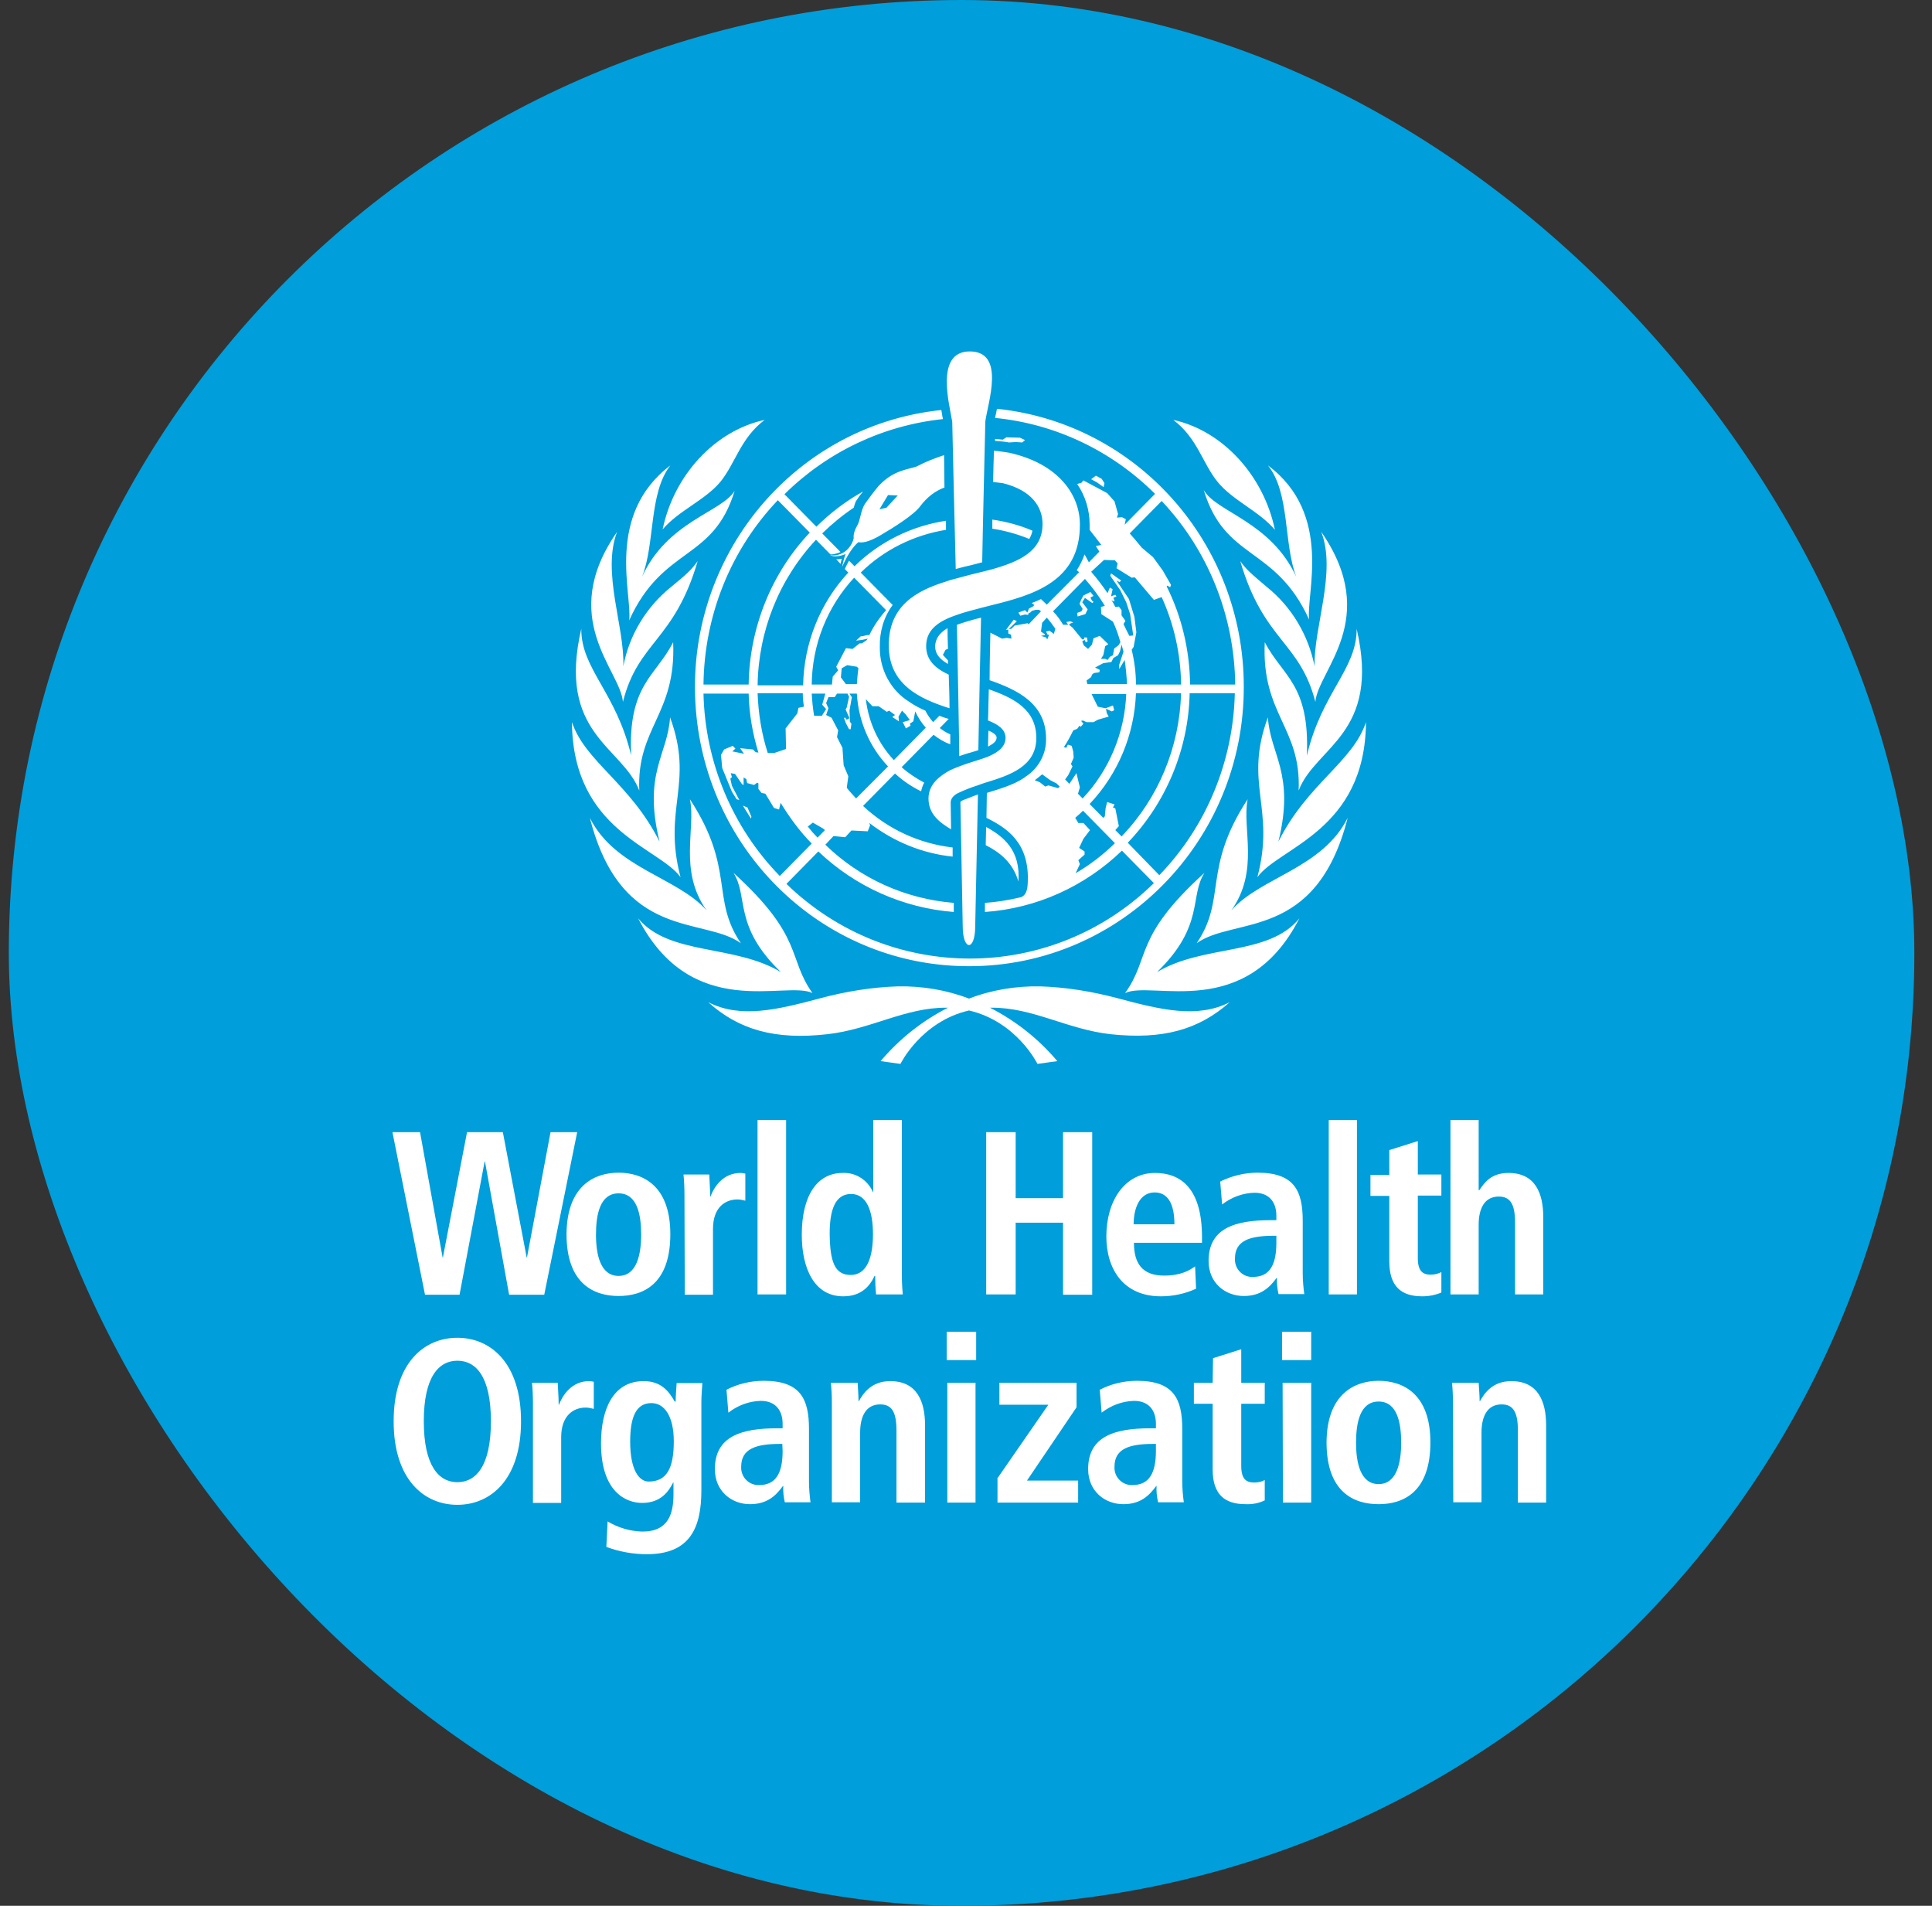 <svg width="73" height="72" viewBox="0 0 73 72" fill="none" xmlns="http://www.w3.org/2000/svg">
<rect x="0" y="0" width="73" height="72" fill="#333333" stroke="none"/>
<rect x="0.333" width="72" height="72" rx="36" fill="#009EDB"/>
<g clip-path="url(#clip0_3809_11617)">
<path d="M36.642 13.277C35.318 13.277 35.877 15.28 35.98 15.937C35.98 15.967 36.083 20.466 36.112 21.497C36.318 21.438 36.51 21.392 36.716 21.347L37.112 21.243C37.127 20.242 37.23 15.953 37.23 15.923C37.318 15.236 38.01 13.277 36.642 13.277ZM37.672 15.444L37.657 15.505C37.642 15.61 37.612 15.699 37.598 15.789C39.877 16.013 42.01 17.029 43.643 18.658L42.495 19.823L42.539 19.614L42.393 19.539L42.201 19.555L42.245 19.42L42.112 18.942L41.833 18.628L40.936 18.15L40.862 18.238L40.701 18.285C41.01 18.733 41.171 19.271 41.171 19.809V20.017L41.613 20.586L41.406 20.63L41.539 20.84L41.143 21.243L40.98 20.944C40.906 21.154 40.803 21.363 40.686 21.542L40.775 21.617L39.553 22.843C39.48 22.768 39.407 22.707 39.333 22.633C39.215 22.693 39.098 22.738 38.98 22.783L39.083 22.857L39.024 22.916L38.878 22.991L38.819 23.142L38.73 23.051L38.48 23.142L38.554 23.261L38.73 23.215L38.848 23.23L38.863 23.171L38.95 23.126L38.98 23.082L39.142 23.036H39.259L39.333 23.096L38.863 23.589L38.833 23.544L38.333 23.635L38.216 23.754L38.112 23.768L38.421 23.469L38.303 23.41L38.009 23.799L38.098 23.784V23.934L38.201 23.978L38.216 24.127L38.039 24.098L37.863 24.127L37.421 23.903C37.421 23.903 37.391 25.099 37.391 25.697C38.42 26.056 39.525 26.563 39.525 27.908C39.539 28.476 39.244 29.015 38.774 29.328L38.745 29.344L38.715 29.373C38.303 29.657 37.759 29.806 37.288 29.955L37.273 30.897C38.023 31.271 38.921 31.824 38.832 33.378C38.818 33.767 38.671 33.871 38.553 33.901C38.112 34.005 37.656 34.081 37.215 34.11V34.454C39.156 34.319 40.981 33.497 42.392 32.137L43.599 33.363C39.731 37.159 33.597 37.159 29.715 33.393L30.921 32.167C32.318 33.498 34.127 34.304 36.038 34.454V34.11C34.215 33.961 32.508 33.199 31.185 31.913L31.494 31.585L31.936 31.63L32.171 31.375L32.788 31.406L32.876 31.181L32.848 31.092C33.76 31.794 34.847 32.243 35.995 32.362V32.017C34.73 31.868 33.552 31.33 32.611 30.448L33.817 29.223C34.111 29.492 34.436 29.716 34.803 29.895C34.833 29.776 34.862 29.672 34.921 29.567C34.612 29.403 34.318 29.208 34.068 28.984L35.274 27.759C35.465 27.909 35.685 28.043 35.906 28.118V27.744C35.759 27.684 35.627 27.595 35.509 27.505L35.847 27.16C35.729 27.13 35.612 27.086 35.494 27.041L35.259 27.281C35.141 27.147 35.038 26.997 34.965 26.848C34.759 26.758 34.553 26.653 34.362 26.518C33.656 26.085 33.23 25.293 33.244 24.441C33.23 23.873 33.392 23.305 33.73 22.856L32.524 21.632C33.406 20.765 34.538 20.212 35.744 20.017V19.674C34.45 19.868 33.23 20.467 32.288 21.393L32.082 21.183C32.038 21.258 31.979 21.363 31.921 21.497L32.053 21.632C30.98 22.783 30.376 24.306 30.346 25.89H28.626C28.655 23.843 29.435 21.886 30.832 20.391L31.376 20.944H31.45C31.553 20.929 31.671 20.899 31.759 20.854L31.067 20.152C31.435 19.794 31.832 19.465 32.258 19.181C32.288 19.091 32.303 19.001 32.347 18.927C32.421 18.807 32.508 18.688 32.611 18.568C31.964 18.927 31.376 19.375 30.847 19.898L29.641 18.672C31.258 17.073 33.362 16.072 35.627 15.833C35.627 15.788 35.612 15.758 35.612 15.758C35.597 15.668 35.583 15.594 35.568 15.49C29.847 16.088 25.714 21.273 26.317 27.072C26.876 32.437 31.317 36.517 36.627 36.502C42.362 36.502 47.011 31.765 46.996 25.936C46.996 20.526 42.966 15.997 37.672 15.444ZM28.891 15.864C27.023 16.267 25.464 17.94 25.037 20.002C25.626 19.3 26.641 18.897 27.215 18.209C27.788 17.507 27.98 16.551 28.891 15.864ZM44.333 15.864C45.245 16.551 45.436 17.507 46.01 18.209C46.584 18.912 47.584 19.315 48.172 20.017C47.746 17.955 46.186 16.267 44.333 15.864ZM38.024 16.521L37.892 16.61L37.598 16.581V16.656C37.789 16.671 37.98 16.686 38.127 16.716L38.377 16.7L38.627 16.716L38.73 16.625L38.539 16.536L38.024 16.521ZM37.554 17.028C37.554 17.192 37.539 17.567 37.539 17.567C37.539 17.687 37.524 18.12 37.524 18.209C37.642 18.224 37.774 18.239 37.892 18.254C38.995 18.523 39.392 19.166 39.392 19.794C39.392 20.825 38.524 21.214 37.465 21.513L37.112 21.602C36.789 21.677 36.451 21.766 36.128 21.856C36.01 21.886 35.892 21.915 35.775 21.96C34.598 22.319 33.582 22.902 33.582 24.381C33.582 25.861 34.745 26.399 35.877 26.758C35.877 26.339 35.862 25.906 35.847 25.487C35.332 25.248 34.995 24.935 34.995 24.412C34.995 23.889 35.318 23.589 35.803 23.365C35.906 23.32 36.024 23.275 36.156 23.23C36.436 23.126 36.76 23.052 37.084 22.962L37.436 22.872C39.025 22.483 40.818 21.976 40.803 19.809C40.803 18.718 40.024 17.522 38.127 17.103C37.936 17.073 37.745 17.043 37.554 17.028ZM35.671 17.194C35.318 17.313 34.965 17.448 34.627 17.627C34.26 17.747 33.73 17.776 33.186 18.373C33.009 18.583 32.847 18.806 32.685 19.031C32.523 19.27 32.509 19.659 32.391 19.854C32.215 20.152 32.258 20.331 32.258 20.331C32.229 20.466 32.157 20.601 32.068 20.705C31.892 20.915 31.626 21.018 31.361 20.974C31.611 21.093 31.951 20.929 31.951 20.929C31.892 21.093 31.848 21.258 31.818 21.422C32.097 20.78 32.346 20.556 32.435 20.482C32.553 20.512 32.804 20.496 33.26 20.227C33.774 19.928 34.553 19.435 34.773 19.121C35.009 18.807 35.318 18.552 35.686 18.418C35.686 17.97 35.671 17.552 35.671 17.194ZM25.331 17.581C22.846 19.464 23.905 22.484 23.772 23.44C25.052 20.616 26.95 21.214 27.759 18.539C27.288 19.346 25.214 19.689 24.258 21.796C24.758 20.541 24.508 18.627 25.331 17.581ZM47.907 17.581C48.745 18.613 48.495 20.541 48.98 21.796C48.01 19.689 45.937 19.345 45.481 18.508C46.29 21.198 48.186 20.6 49.466 23.41C49.334 22.468 50.392 19.434 47.907 17.581ZM41.407 17.97L41.23 18.105L41.45 18.225L41.7 18.404L41.731 18.254L41.628 18.09L41.407 17.97ZM33.554 18.703L33.922 18.718L33.495 19.181L33.229 19.241L33.554 18.703ZM29.39 18.897L30.597 20.122C29.141 21.661 28.318 23.724 28.288 25.861H26.581C26.611 23.246 27.611 20.765 29.39 18.897ZM43.893 18.927C45.658 20.795 46.642 23.276 46.672 25.861H44.967C44.952 24.576 44.657 23.306 44.083 22.155L44.098 22.124L44.216 22.184L44.246 22.095L43.937 21.557L43.569 21.049L43.142 20.69C42.995 20.511 42.848 20.332 42.687 20.152L43.893 18.927ZM37.495 19.63V19.973C37.98 20.048 38.45 20.181 38.891 20.361C38.95 20.256 38.994 20.153 39.009 20.048C38.524 19.839 38.01 19.704 37.495 19.63ZM23.317 20.093C21.037 23.365 23.449 25.323 23.537 26.518C24.111 24.232 25.479 24.218 26.361 21.199C26.126 21.527 25.964 21.676 25.346 22.184C24.42 22.931 23.773 23.993 23.552 25.173C23.611 23.709 22.729 21.617 23.317 20.093ZM49.923 20.093C50.511 21.617 49.628 23.709 49.672 25.173C49.437 23.993 48.805 22.931 47.878 22.184C47.261 21.661 47.099 21.527 46.863 21.199C47.746 24.218 49.113 24.232 49.701 26.518C49.789 25.338 52.203 23.38 49.923 20.093ZM31.803 21.108C31.729 21.123 31.67 21.139 31.596 21.124L31.759 21.303C31.774 21.243 31.788 21.168 31.803 21.108ZM41.716 21.153L42.127 21.168L42.23 21.288L42.186 21.467L42.761 21.825L42.878 21.812L43.599 22.663L43.893 22.558C44.364 23.589 44.613 24.725 44.627 25.861H42.922C42.922 25.413 42.864 24.98 42.761 24.547L42.833 24.441L42.937 23.888L42.863 23.305L42.657 22.633L42.186 21.931L42.304 21.991L42.362 21.931L41.981 21.661L41.951 21.752L42.334 22.303L42.554 22.752L42.702 23.201L42.745 23.5L42.819 24.007L42.672 24.023C42.672 24.023 42.51 23.71 42.451 23.575L42.525 23.456L42.377 23.246V23.051L42.275 22.916L42.142 22.932C42.098 22.842 42.053 22.752 41.995 22.677L42.084 22.723L42.112 22.692L42.068 22.588L42.186 22.529L42.142 22.469L41.981 22.529L42.04 22.259L41.936 22.199L41.848 22.409C41.657 22.125 41.451 21.856 41.23 21.602L41.716 21.153ZM32.273 21.825L33.48 23.051C33.23 23.335 33.01 23.65 32.848 23.993H32.759L32.583 24.038H32.524L32.347 24.202L32.583 24.173L32.788 24.127L32.744 24.186L32.568 24.306H32.48L32.215 24.516L31.964 24.487L31.596 25.189L31.67 25.323L31.465 25.562L31.435 25.861H30.671C30.685 24.352 31.259 22.916 32.273 21.825ZM40.995 21.871C41.274 22.185 41.525 22.529 41.746 22.887L41.598 22.932L41.613 23.201L42.053 23.485C42.171 23.739 42.26 23.993 42.334 24.262L42.26 24.381L42.099 24.501L42.053 24.755L41.936 24.815L41.848 24.934L41.759 24.89H41.598L41.687 24.755L41.759 24.412L41.877 24.337L41.554 24.023L41.319 24.113L41.26 24.352L41.112 24.516L40.951 24.381L40.892 24.233L40.98 24.173L41.025 24.262L41.097 24.233L41.069 24.082H40.966V24.142L40.892 24.157L40.524 23.709L40.392 23.604L40.435 23.56L40.553 23.515L40.435 23.47C40.435 23.47 40.304 23.5 40.289 23.5L40.363 23.604H40.171C40.054 23.41 39.935 23.245 39.788 23.096L40.995 21.871ZM41.201 22.365L40.936 22.498L40.849 22.663L40.79 22.812L40.907 23.007L40.862 23.096L40.701 23.155L40.716 23.29L41.01 23.201L41.097 23.022L40.892 22.752L40.995 22.588L41.274 22.783L41.319 22.737L41.26 22.693L41.201 22.573L41.319 22.513L41.201 22.365ZM37.068 23.335C36.76 23.409 36.45 23.5 36.156 23.604C36.171 24.142 36.245 28.132 36.245 28.566C36.392 28.521 36.538 28.462 36.67 28.432C36.773 28.402 36.863 28.372 36.966 28.342C36.966 28.058 37.054 24.052 37.068 23.335ZM39.553 23.335C39.671 23.469 39.775 23.605 39.877 23.754L39.819 23.948L39.657 23.828L39.525 23.859L39.584 23.978H39.642L39.569 24.157L39.525 24.082L39.333 24.023L39.48 23.994V23.963L39.333 23.859L39.377 23.529L39.553 23.335ZM35.788 23.739C35.494 23.919 35.348 24.128 35.333 24.412C35.333 24.711 35.51 24.905 35.818 25.084V24.95L35.627 24.74L35.729 24.547L35.818 24.516C35.804 24.172 35.803 23.799 35.803 23.739L35.788 23.739ZM21.964 23.754C21.038 27.73 23.508 28.192 24.155 29.866C24.052 27.475 25.553 26.997 25.435 24.262C24.773 25.562 23.728 25.861 23.846 28.536C23.287 26.16 21.95 25.264 21.964 23.754ZM51.26 23.754C51.275 25.279 49.937 26.161 49.379 28.552C49.496 25.847 48.466 25.562 47.789 24.262C47.657 26.997 49.172 27.475 49.069 29.866C49.702 28.207 52.187 27.73 51.26 23.754ZM42.378 24.352C42.407 24.442 42.422 24.53 42.451 24.62L42.289 25.113V25.277L42.495 24.934C42.539 25.233 42.569 25.547 42.584 25.846H41.084L41.054 25.711L41.23 25.578L41.26 25.487L41.333 25.427L41.539 25.398L41.554 25.308L41.378 25.218L41.687 25.054L41.995 25.009L42.068 24.859L42.245 24.755L42.319 24.606L42.378 24.352ZM32.01 25.129L32.376 25.189L32.435 25.248C32.405 25.443 32.391 25.652 32.376 25.846H31.964L31.773 25.592L31.803 25.248L32.01 25.129ZM37.362 26.041C37.348 26.384 37.347 26.877 37.332 27.22C37.729 27.37 37.994 27.565 37.994 27.879C37.994 28.268 37.598 28.477 37.304 28.596C37.186 28.641 37.01 28.701 36.951 28.716C36.715 28.79 36.48 28.865 36.245 28.955C36.127 29 36.01 29.044 35.892 29.103C35.51 29.312 35.083 29.627 35.083 30.165C35.083 30.763 35.51 31.077 35.936 31.331C35.936 31.227 35.921 30.315 35.921 30.3C35.936 30.121 36.098 30.001 36.245 29.941C36.466 29.837 36.7 29.747 36.936 29.672C37.068 29.627 37.171 29.582 37.289 29.552C38.156 29.283 39.157 28.955 39.157 27.879C39.157 26.803 38.304 26.369 37.362 26.041ZM28.626 26.189H30.333C30.333 26.354 30.347 26.518 30.377 26.698L30.17 26.742L30.126 26.952L29.684 27.52L29.7 28.297L29.259 28.446H29.009C28.774 27.714 28.655 26.966 28.626 26.189ZM42.922 26.189H44.627C44.568 28.221 43.775 30.15 42.378 31.599L42.142 31.36L42.275 31.212L42.142 30.539L42.053 30.508L42.112 30.389L41.833 30.3L41.774 30.539L41.746 30.838L41.687 30.898L41.171 30.375C42.245 29.239 42.863 27.758 42.922 26.189ZM44.951 26.189H46.657C46.598 28.76 45.584 31.226 43.804 33.064L42.613 31.838C44.069 30.314 44.907 28.296 44.951 26.189ZM26.581 26.204H28.288C28.303 26.952 28.436 27.715 28.656 28.432L28.552 28.417L28.45 28.313L27.964 28.267L28.112 28.477L27.67 28.386L27.788 28.282L27.685 28.178L27.361 28.313L27.243 28.521L27.288 29.014L27.655 29.911L27.831 30.194L27.935 30.225L27.655 29.687L27.596 29.417L27.655 29.358L27.611 29.209L27.773 29.238L28.038 29.627L28.097 29.656V29.373L28.199 29.433L28.23 29.583L28.493 29.656L28.611 29.567L28.656 29.596V29.806L28.774 29.955L28.92 29.986L29.244 30.523L29.436 30.583L29.495 30.329C29.833 30.882 30.215 31.405 30.671 31.869L29.464 33.094C27.67 31.256 26.64 28.79 26.581 26.204ZM30.671 26.204H31.185L31.067 26.623L31.215 26.788L31.054 27.041H30.773L30.758 27.027C30.714 26.758 30.685 26.473 30.671 26.204ZM31.627 26.204H32.023L32.082 26.324L31.994 26.728L31.951 26.802L32.097 27.131L31.995 27.191L31.921 27.101L31.892 27.131L31.964 27.326L32.082 27.55H32.141L32.171 27.341L32.112 27.266V27.131L32.097 26.848L32.186 26.339L32.097 26.204H32.376C32.435 27.236 32.848 28.207 33.554 28.955L32.347 30.165C32.23 30.031 32.097 29.897 31.995 29.762L32.053 29.328L31.877 28.91L31.832 28.253L31.627 27.848L31.67 27.594L31.42 27.116L31.215 27.012L31.302 26.758L31.215 26.563L31.302 26.339H31.538L31.627 26.204ZM41.245 26.22H42.554C42.495 27.699 41.907 29.104 40.907 30.165L40.731 29.986L40.803 29.747L40.672 29.209L40.407 29.612L40.245 29.448L40.363 29.284L40.524 28.955L40.465 28.864L40.568 28.625L40.553 28.401L40.494 28.178L40.348 28.132L40.289 28.253L40.2 28.222C40.333 28.028 40.45 27.803 40.553 27.594L40.701 27.534L40.79 27.415L40.833 27.461L40.936 27.341L40.849 27.235L40.921 27.22L41.053 27.282H41.319L41.48 27.191L41.892 27.072L41.818 26.937L41.789 26.773L42.01 26.877L42.099 26.832L42.053 26.653L41.774 26.758L41.48 26.698L41.245 26.22ZM32.715 26.414L32.966 26.682H33.201L33.508 26.892L33.597 26.848L33.818 27.012L33.715 27.087L33.965 27.251L33.95 27.072L34.083 26.848L34.229 26.997L34.377 27.206L34.111 27.282L34.229 27.52L34.406 27.415L34.377 27.341L34.51 27.251L34.582 26.877C34.685 27.101 34.818 27.311 34.98 27.49L33.774 28.716C33.185 28.088 32.818 27.281 32.715 26.414ZM25.318 27.101C25.23 28.52 24.287 29.208 24.92 31.794C23.817 29.597 22.111 28.776 21.611 27.282C21.641 31.391 24.891 32.003 25.714 33.139C25.023 30.524 26.244 29.611 25.318 27.101ZM47.907 27.101C46.98 29.611 48.202 30.524 47.51 33.139C48.334 32.003 51.584 31.391 51.613 27.282C51.113 28.791 49.408 29.597 48.305 31.794C48.937 29.208 47.995 28.52 47.907 27.101ZM37.347 27.609C37.347 27.684 37.332 28.028 37.332 28.207C37.523 28.102 37.657 28.013 37.657 27.864C37.657 27.774 37.539 27.684 37.377 27.609H37.347ZM39.377 29.253L39.686 29.477L39.921 29.597L40.039 29.716L39.98 29.776L39.612 29.672L39.495 29.716L39.289 29.552L39.098 29.477C39.201 29.402 39.289 29.328 39.377 29.253ZM36.951 30.015C36.951 30.015 36.818 30.06 36.744 30.09C36.7 30.105 36.569 30.164 36.48 30.194C36.392 30.224 36.289 30.27 36.289 30.3C36.289 30.3 36.376 34.902 36.376 34.991C36.376 35.933 36.848 35.948 36.848 34.991C36.848 34.932 36.951 30.015 36.951 30.015ZM26.067 30.194C26.302 31.285 25.625 32.885 26.699 34.394C25.596 33.139 23.243 32.81 22.287 30.897C23.478 35.575 26.597 34.619 27.994 35.635C26.847 33.946 27.788 32.824 26.067 30.194ZM47.142 30.194C45.422 32.824 46.362 33.946 45.215 35.635C46.627 34.619 49.731 35.575 50.922 30.897C49.967 32.81 47.629 33.139 46.526 34.394C47.599 32.885 46.922 31.3 47.142 30.194ZM28.068 30.435L28.376 30.927L28.391 30.853L28.244 30.508L28.068 30.435ZM40.921 30.628L42.127 31.854C41.686 32.287 41.186 32.675 40.642 32.989L40.803 32.646L40.745 32.497L40.98 32.287V32.168L40.775 32.033L40.936 31.69L41.186 31.36L40.936 31.092H40.745L40.627 30.897C40.73 30.808 40.833 30.717 40.921 30.628ZM30.714 31.077L31.097 31.3L31.171 31.36L30.891 31.645C30.758 31.511 30.64 31.376 30.523 31.227L30.714 31.077ZM37.26 31.241L37.245 31.929C37.774 32.198 38.274 32.586 38.48 33.303C38.568 32.107 37.907 31.599 37.26 31.241ZM27.714 32.975C28.287 33.872 27.699 34.992 29.508 36.726C27.743 35.665 25.288 36.112 24.111 34.693C26.141 38.638 29.699 37.025 30.699 37.518C29.743 36.173 30.39 35.411 27.714 32.975ZM45.511 32.975C42.819 35.411 43.481 36.173 42.51 37.518C43.525 37.025 47.083 38.638 49.098 34.693C47.936 36.127 45.481 35.665 43.717 36.726C45.526 34.977 44.937 33.857 45.511 32.975ZM33.935 37.264C32.935 37.294 31.951 37.459 30.995 37.713C29.377 38.146 27.978 38.489 26.758 37.861C27.92 38.907 29.288 39.296 31.259 39.072C32.891 38.892 34.215 38.056 35.76 38.071H35.818C34.848 38.564 33.979 39.252 33.273 40.089L34.024 40.193C34.024 40.193 34.803 38.594 36.612 38.175C38.42 38.594 39.2 40.193 39.2 40.193L39.951 40.089C39.245 39.252 38.377 38.564 37.406 38.071H37.465C39.009 38.056 40.333 38.892 41.966 39.072C43.937 39.281 45.29 38.907 46.467 37.861C45.246 38.489 43.848 38.146 42.23 37.713C41.274 37.459 40.29 37.294 39.289 37.264C38.378 37.249 37.465 37.398 36.612 37.726C35.759 37.398 34.847 37.249 33.935 37.264ZM28.623 42.314V48.902H29.703V42.314H28.623ZM32.997 42.314V45.036H32.985C32.784 44.579 32.334 44.289 31.836 44.313C30.876 44.313 30.295 45.169 30.295 46.65C30.295 47.902 30.757 48.974 31.859 48.974C32.546 48.974 32.866 48.589 33.044 48.203H33.068C33.068 48.432 33.079 48.673 33.103 48.902H34.112C34.088 48.649 34.075 48.384 34.075 48.132V42.314H32.997ZM50.206 42.314V48.902H51.272V42.314H50.206ZM54.805 42.314V48.902H55.871V46.265C55.871 45.687 56.073 45.205 56.63 45.205C57.068 45.205 57.246 45.495 57.246 46.193V48.902H58.312V45.988C58.312 45.073 58.005 44.313 56.998 44.313C56.334 44.313 56.085 44.688 55.895 44.965H55.871V42.314H54.805ZM14.828 42.772L16.059 48.914H17.364L18.312 43.88H18.324L19.237 48.914H20.564L21.809 42.772H20.802L19.912 47.505H19.9L19 42.772H17.647L16.735 47.505H16.724L15.871 42.772L14.828 42.772ZM37.263 42.772V48.902H38.377V46.193H40.167V48.914H41.269V42.772H40.167V45.265H38.377V42.772L37.263 42.772ZM53.572 43.109L52.506 43.446H52.494V44.385H51.782V45.181H52.494V47.649C52.494 48.6 52.944 48.974 53.738 48.974C53.987 48.974 54.236 48.927 54.462 48.83V48.059C54.343 48.12 54.2 48.156 54.057 48.156C53.749 48.156 53.572 48.011 53.572 47.529V45.168H54.462V44.373H53.572L53.572 43.109ZM23.373 44.303C22.472 44.303 21.418 44.784 21.406 46.627C21.406 48.518 22.46 48.962 23.373 48.962C24.285 48.962 25.328 48.53 25.328 46.627C25.328 44.784 24.285 44.303 23.373 44.303ZM47.516 44.303C47.03 44.303 46.544 44.421 46.105 44.638L46.177 45.505C46.533 45.228 46.959 45.073 47.397 45.061C48.014 45.061 48.227 45.483 48.227 45.928V46.097H48.012C46.649 46.097 45.666 46.41 45.666 47.638C45.666 48.481 46.307 48.962 46.995 48.962C47.635 48.962 47.966 48.649 48.239 48.276H48.251C48.239 48.48 48.262 48.685 48.309 48.89H49.282C49.246 48.625 49.223 48.36 49.223 48.095V46.12C49.223 44.988 48.903 44.303 47.516 44.303ZM27.984 44.313C27.308 44.313 26.976 44.856 26.845 45.205H26.833C26.833 44.928 26.81 44.65 26.799 44.373H25.826C25.85 44.626 25.862 44.868 25.862 45.121L25.874 48.914H26.94V46.432C26.94 45.589 27.426 45.314 27.864 45.314C27.959 45.314 28.067 45.337 28.162 45.361V44.338C28.102 44.326 28.043 44.313 27.984 44.313ZM43.641 44.313C42.503 44.313 41.803 45.362 41.803 46.711C41.803 47.928 42.432 48.974 43.866 48.974C44.316 48.974 44.778 48.879 45.193 48.686L45.157 47.842C44.955 47.986 44.635 48.191 43.983 48.191C43.154 48.191 42.846 47.722 42.846 46.952H45.417V46.734C45.417 44.879 44.601 44.313 43.641 44.313ZM43.628 45.049C44.114 45.049 44.375 45.458 44.375 46.253H42.834C42.834 45.651 43.059 45.049 43.628 45.049ZM23.373 45.084C24.072 45.084 24.226 45.879 24.226 46.638C24.226 47.396 24.06 48.203 23.373 48.203C22.685 48.203 22.519 47.396 22.519 46.638C22.519 45.879 22.673 45.084 23.373 45.084ZM32.156 45.108C32.748 45.108 32.985 45.748 32.985 46.627C32.985 47.47 32.772 48.167 32.144 48.167C31.527 48.167 31.361 47.65 31.349 46.602C31.349 45.699 31.563 45.108 32.156 45.108ZM48.119 46.687H48.121H48.214H48.227V46.95C48.227 47.757 47.99 48.24 47.35 48.24H47.266C46.91 48.216 46.639 47.903 46.663 47.541C46.663 46.879 47.207 46.687 48.119 46.687ZM35.77 50.312V51.383H36.884V50.312H35.77ZM48.441 50.312V51.383H49.543V50.312H48.441ZM17.281 50.54C16.025 50.54 14.874 51.491 14.874 53.695C14.874 55.899 16.025 56.851 17.281 56.851C18.537 56.851 19.687 55.899 19.687 53.695C19.687 51.491 18.537 50.54 17.281 50.54ZM46.9 50.974L45.834 51.311L45.82 52.238H45.11V53.033H45.82V55.515C45.82 56.455 46.271 56.827 47.065 56.827C47.314 56.839 47.562 56.791 47.788 56.683V55.912C47.669 55.984 47.527 56.008 47.385 56.008C47.077 56.008 46.9 55.864 46.9 55.382V53.033H47.788V52.238H46.9L46.9 50.974ZM17.281 51.407C17.98 51.407 18.549 51.997 18.549 53.695C18.549 55.393 17.98 55.996 17.281 55.996C16.582 55.996 16.013 55.381 16.013 53.695C16.013 52.009 16.582 51.407 17.281 51.407ZM28.86 52.166C28.374 52.166 27.888 52.276 27.45 52.504L27.521 53.37C27.876 53.093 28.303 52.936 28.742 52.924C29.358 52.924 29.571 53.346 29.571 53.791V53.96H29.359C27.996 53.96 27.011 54.273 27.011 55.501C27.011 56.344 27.651 56.827 28.338 56.827C28.978 56.827 29.311 56.514 29.583 56.14H29.596C29.584 56.345 29.607 56.55 29.654 56.755H30.625C30.59 56.49 30.567 56.224 30.567 55.959V53.984C30.567 52.852 30.246 52.166 28.86 52.166ZM42.964 52.166C42.478 52.166 41.993 52.276 41.554 52.504L41.625 53.37C41.981 53.093 42.408 52.936 42.846 52.924C43.463 52.924 43.676 53.346 43.676 53.791V53.96H43.462C42.099 53.96 41.115 54.273 41.115 55.501C41.115 56.344 41.757 56.827 42.444 56.827C43.084 56.827 43.415 56.514 43.688 56.14H43.7C43.688 56.345 43.711 56.55 43.759 56.755H44.73C44.694 56.49 44.671 56.224 44.671 55.959V53.984C44.671 52.852 44.351 52.166 42.964 52.166ZM52.09 52.166C51.189 52.166 50.135 52.659 50.123 54.49C50.123 56.393 51.177 56.827 52.09 56.827C53.002 56.827 54.047 56.393 54.047 54.49C54.047 52.647 53.002 52.166 52.09 52.166ZM22.258 52.178C21.595 52.178 21.252 52.72 21.121 53.07H21.109C21.109 52.793 21.085 52.515 21.073 52.238H20.102C20.126 52.491 20.137 52.733 20.137 52.985V56.779H21.204V54.298C21.204 53.455 21.69 53.177 22.129 53.177C22.235 53.177 22.341 53.202 22.436 53.226V52.202C22.377 52.19 22.318 52.178 22.258 52.178ZM24.321 52.178C23.148 52.178 22.709 53.274 22.709 54.527C22.709 56.357 23.646 56.779 24.262 56.779C24.962 56.779 25.258 56.358 25.435 56.008H25.447V56.442C25.447 57.153 25.28 57.862 24.273 57.862C23.811 57.85 23.361 57.719 22.958 57.478L22.911 58.441C23.397 58.622 23.917 58.717 24.439 58.717C26.074 58.717 26.501 57.719 26.501 56.298V52.961C26.501 52.72 26.526 52.491 26.538 52.25H25.567C25.555 52.479 25.53 52.708 25.53 52.949H25.494C25.269 52.551 24.973 52.178 24.321 52.178ZM33.636 52.178C32.913 52.178 32.605 52.659 32.451 52.936H32.439C32.439 52.708 32.416 52.467 32.405 52.238H31.396C31.42 52.491 31.432 52.733 31.432 52.985V56.755H32.5V54.118C32.5 53.54 32.701 53.057 33.258 53.057C33.697 53.057 33.873 53.346 33.873 54.044V56.767H34.953V53.851C34.953 52.936 34.644 52.178 33.636 52.178ZM57.103 52.178C56.38 52.178 56.074 52.659 55.919 52.936H55.907C55.907 52.708 55.883 52.467 55.871 52.238H54.864C54.888 52.491 54.9 52.733 54.9 52.985L54.911 56.755H55.978V54.118C55.978 53.54 56.18 53.057 56.737 53.057C57.175 53.057 57.353 53.346 57.353 54.044V56.767H58.42V53.851C58.42 52.936 58.111 52.178 57.103 52.178ZM35.794 52.238V56.767H36.86V52.238H35.794ZM37.762 52.238V53.07H39.611L37.702 55.828H37.69V56.767H40.737V55.935H38.804L40.677 53.166V52.238H37.762ZM48.463 52.238L48.475 56.767H49.543V52.238H48.463ZM52.09 52.949C52.789 52.949 52.943 53.743 52.943 54.502C52.943 55.261 52.777 56.068 52.09 56.068C51.402 56.068 51.238 55.261 51.238 54.502C51.238 53.743 51.39 52.949 52.09 52.949ZM24.594 53.008C25.104 52.996 25.459 53.502 25.459 54.453C25.459 55.477 25.187 55.972 24.511 55.972C24.144 55.972 23.811 55.527 23.811 54.467C23.811 53.552 24.025 53.02 24.594 53.008ZM29.464 54.55H29.559L29.571 54.816C29.571 55.623 29.334 56.103 28.694 56.103H28.611C28.255 56.079 27.983 55.766 28.006 55.405C28.006 54.742 28.552 54.55 29.464 54.55ZM43.569 54.55H43.664H43.676V54.816C43.676 55.623 43.438 56.103 42.798 56.103H42.715C42.36 56.079 42.087 55.766 42.111 55.405C42.111 54.742 42.656 54.55 43.569 54.55Z" fill="white"/>
</g>
<defs>
<clipPath id="clip0_3809_11617">
<rect width="44" height="46" fill="white" transform="translate(14.666 13)"/>
</clipPath>
</defs>
</svg>
